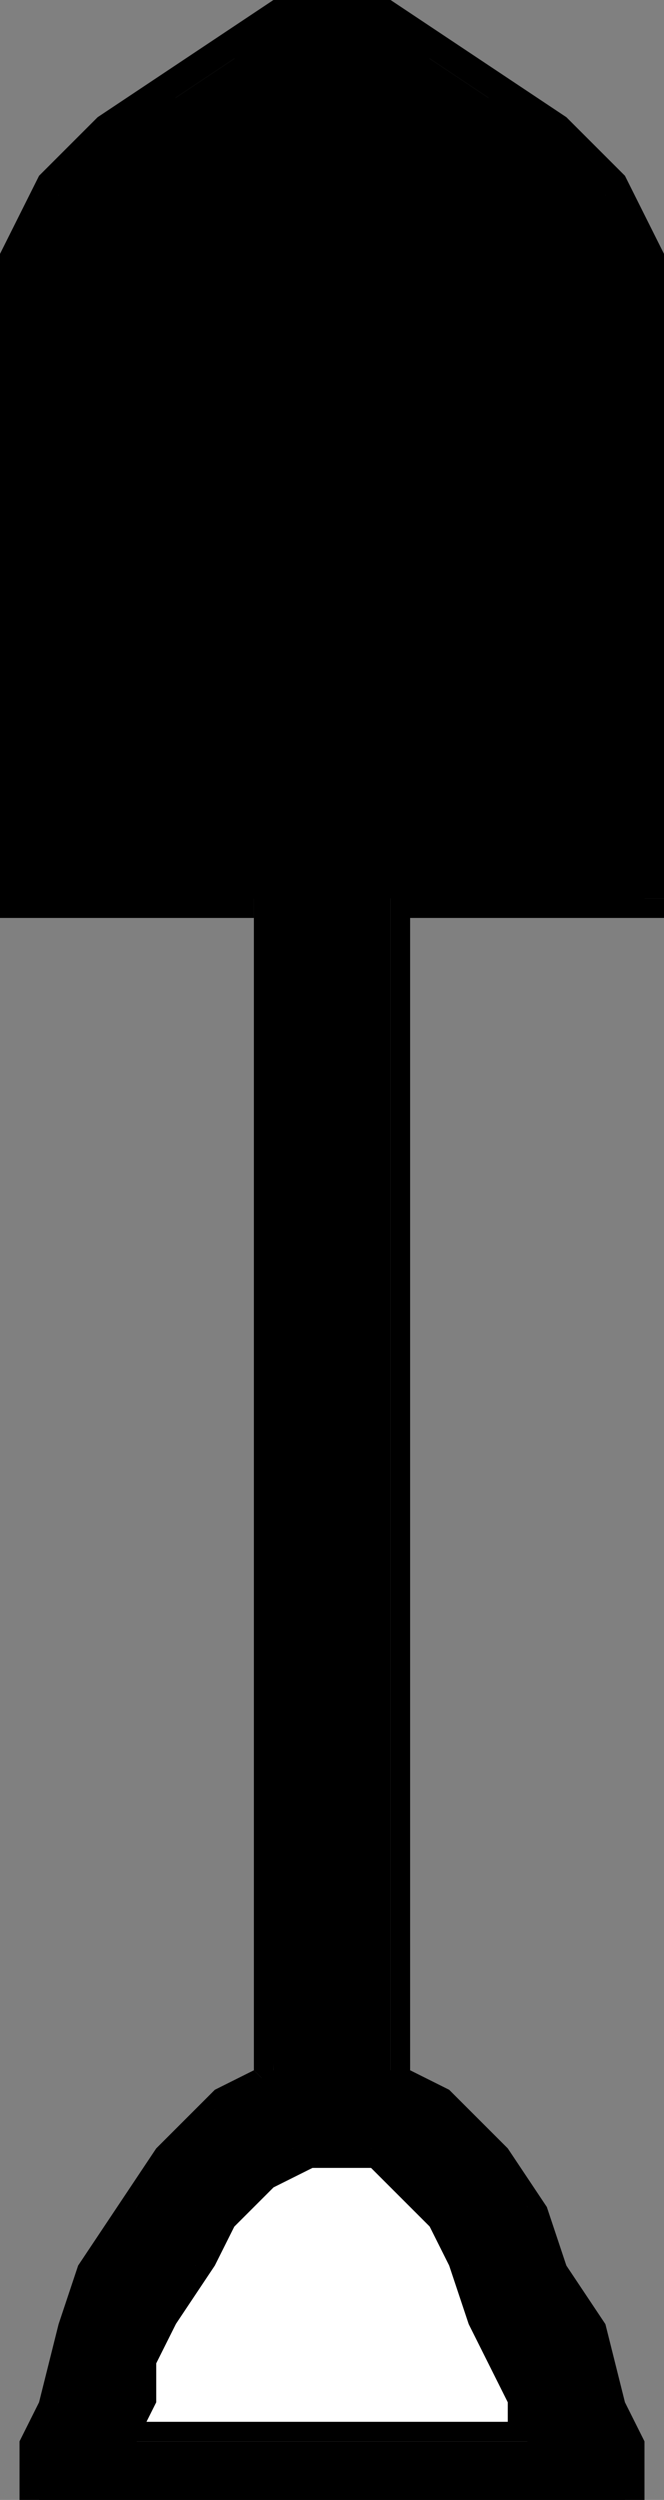 <svg xmlns="http://www.w3.org/2000/svg" fill-rule="evenodd" height="128" preserveAspectRatio="none" stroke-linecap="round" width="34"><rect width="100%" height="100%" fill="#808080" stroke="none"/><style>.pen1{stroke:none}.brush2{fill:#000}</style><path class="pen1 brush2" d="M32 128v-2l-1-3-1-4-1-3-2-3-2-3-2-2-3-2V46h14V17l-1-4-2-3-3-3-3-2-3-2-2-2-2-1h-2l-2 1-2 2-3 2-3 2-3 3-2 3-1 4v29h13l1 60-3 2-2 2-2 3-2 3-1 3-1 4-1 3v2h30z"/><path class="pen1 brush2" fill-rule="nonzero" d="M20 106v1l2 1 3 3 2 2 1 3 1 4 2 3v5h2v-3l-1-2-1-4-2-3-1-3-2-3-3-3-2-1zm0-61v61h1V46l-1 1v-2 1z"/><path class="pen1 brush2" fill-rule="nonzero" d="m33 46 1-1H20v2h14l1-1-1 1h1v-1z"/><path class="pen1 brush2" fill-rule="nonzero" d="M33 17v29h2V17zM17 1l2 1 3 1 3 2 3 3 3 2 1 4 1 3h2l-1-4-2-4-3-3-3-2-3-2-3-2h-2l-1-1zM1 17l1-3 1-4 3-2 3-3 3-2 3-1 1-1h1v-2l-1 1h-2l-3 2-3 2-3 2-3 3-2 4-1 4zM0 45l1 1V17h-2v29l1 1-1-1v1h1z"/><path class="pen1 brush2" fill-rule="nonzero" d="m14 46-1-1H0v2h13v-1h1v-1h-1z"/><path class="pen1 brush2" fill-rule="nonzero" d="M14 107V46h-1v60l1 1v-1z"/><path class="pen1 brush2" fill-rule="nonzero" d="m2 127 1 1v-5l1-3 2-4 1-3 2-2 2-3 3-1-1-1-2 1-3 3-2 3-2 3-1 3-1 4-1 2v3l1 1-1-1v1h1z"/><path class="pen1 brush2" fill-rule="nonzero" d="m31 128 1-1H2v2h30l1-1-1 1h1v-1z"/><path class="pen1" style="fill:#fff" d="M17 110h-2l-1 2-2 2-2 2-1 3-1 2-1 2v2h20l-1-2v-2l-1-2-1-3-2-2-1-2-2-2h-2z"/><path class="pen1 brush2" fill-rule="nonzero" d="M7 124v1l1-2v-2l1-2 2-3 1-2 2-2 2-1h1v-2l-2 1-2 1-2 2-1 3-2 2-1 3-1 2v2h1-1 1z"/><path class="pen1 brush2" fill-rule="nonzero" d="m26 125 1-1H7v1h20z"/><path class="pen1 brush2" fill-rule="nonzero" d="M17 111h2l1 1 2 2 1 2 1 3 1 2 1 2v2h1v-4l-1-3-2-2-1-3-2-2-2-1-2-1z"/></svg>
